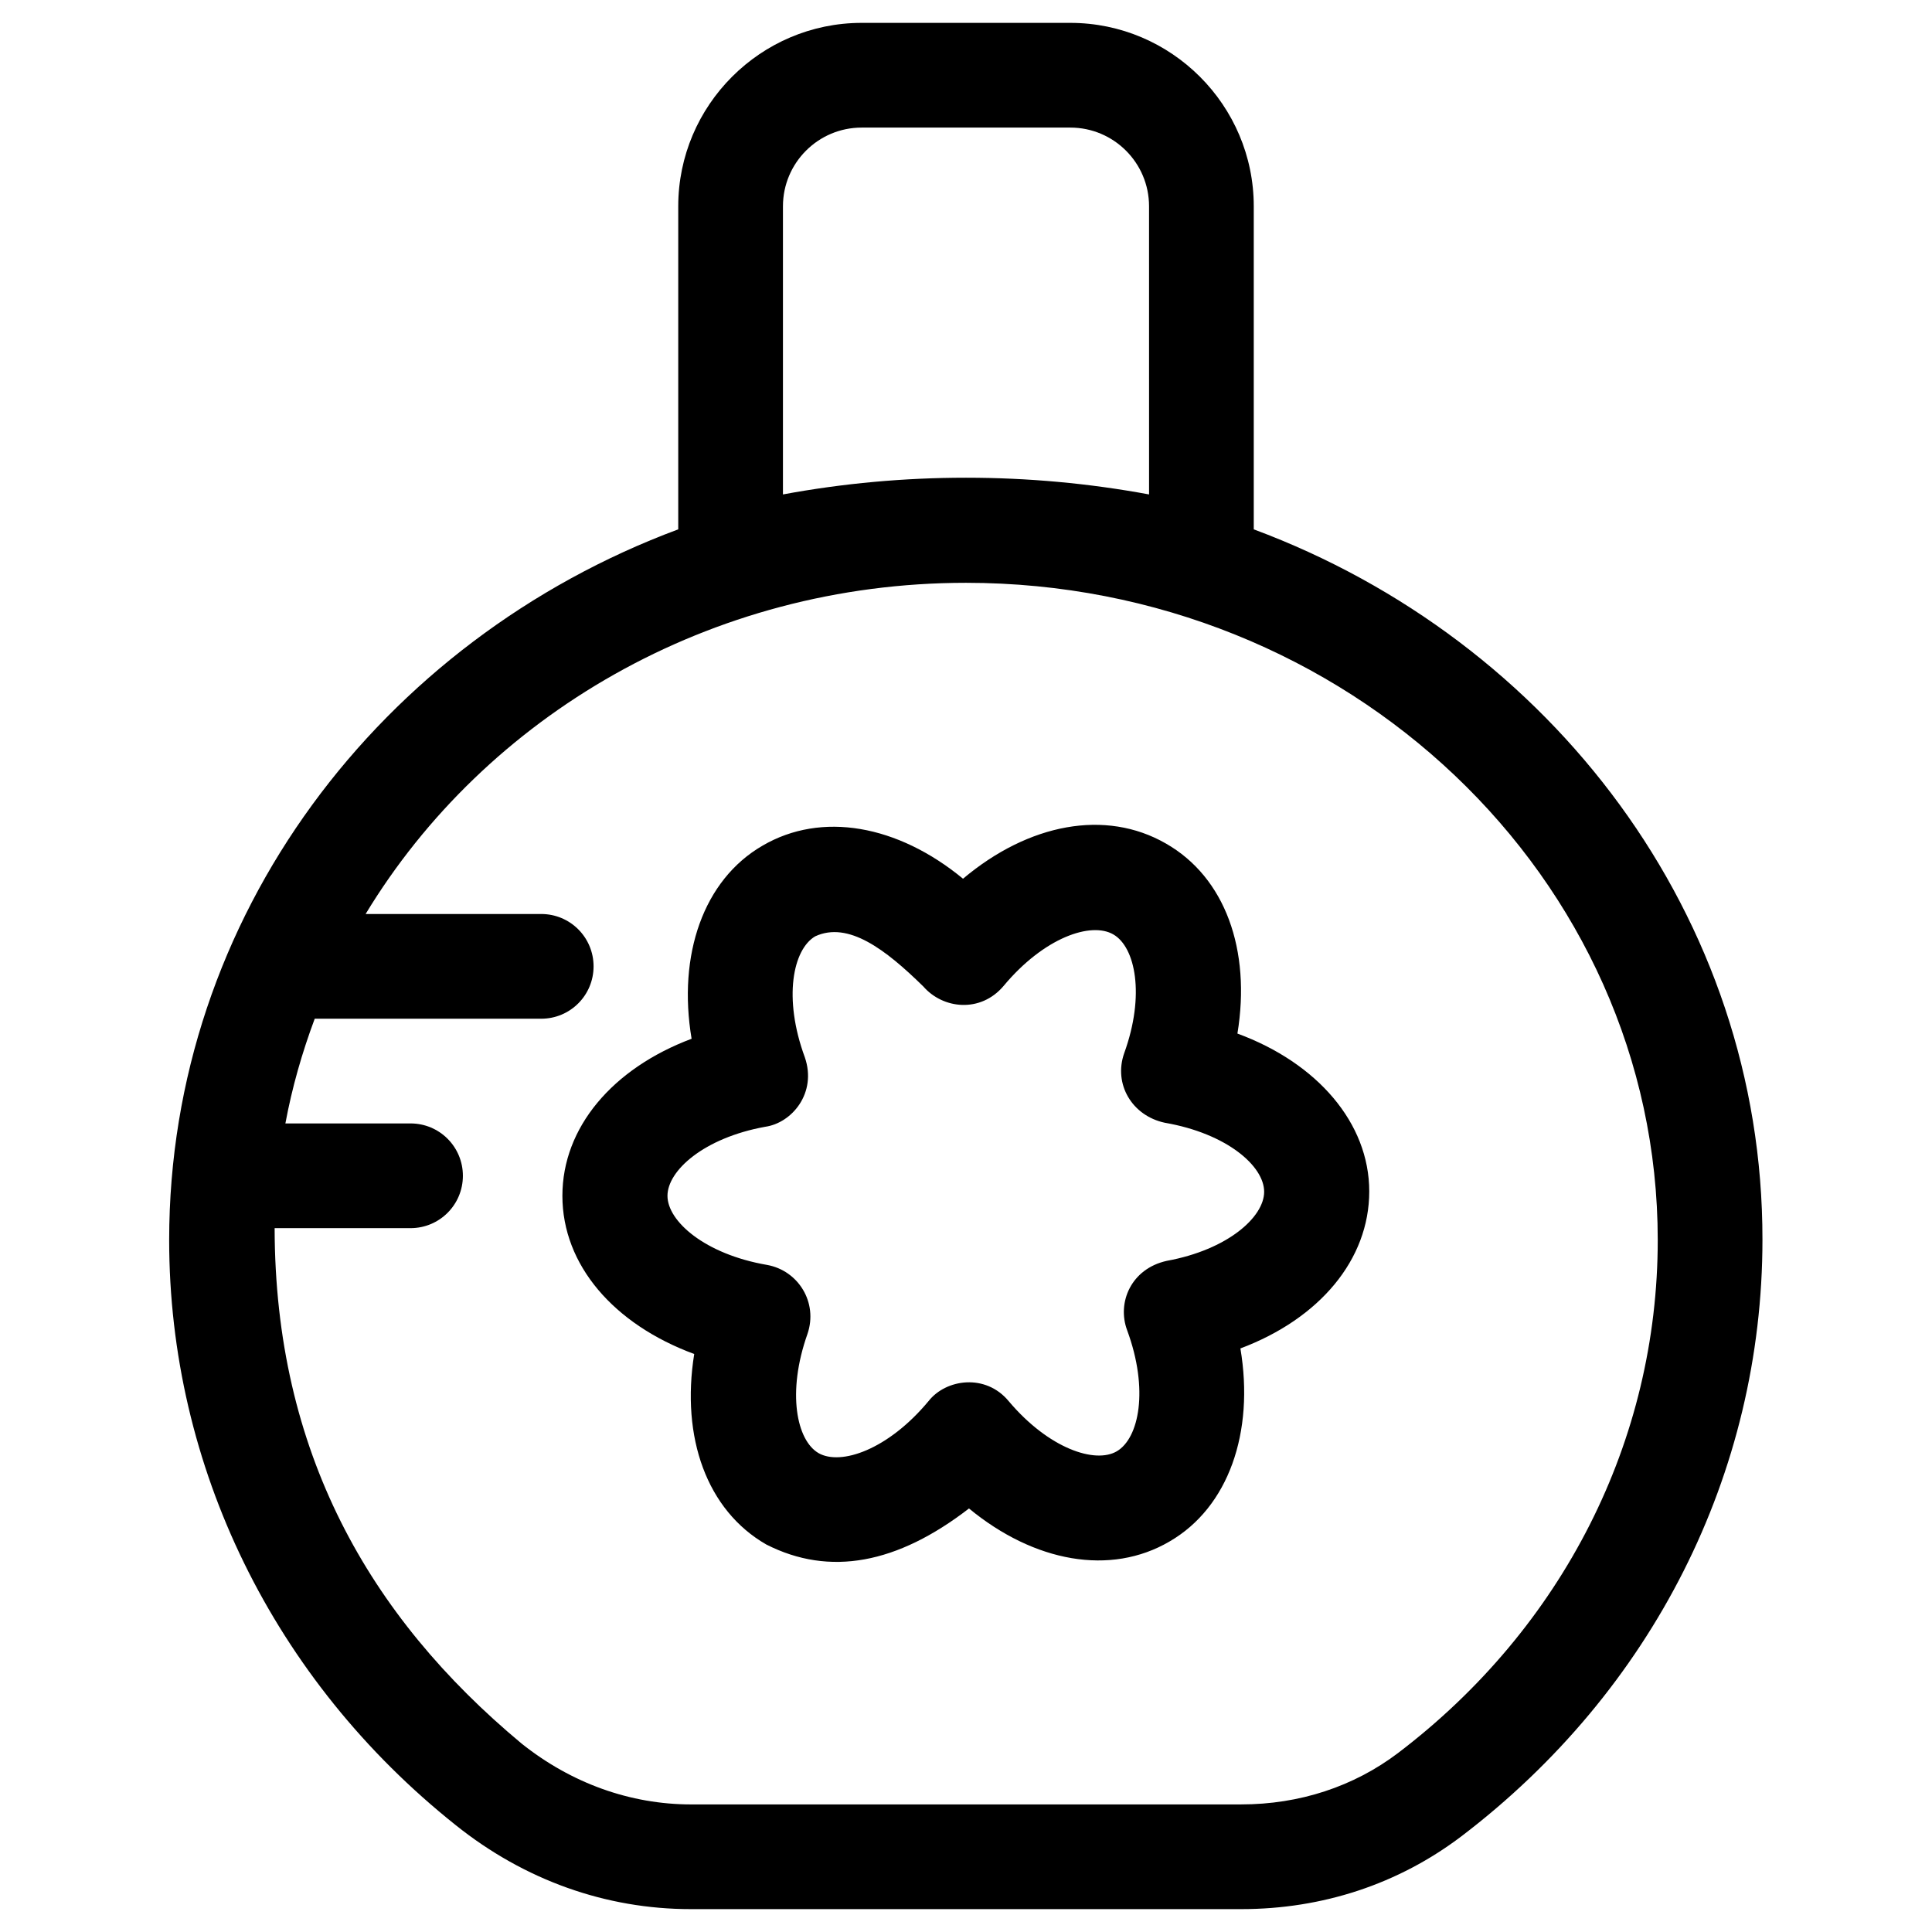 <?xml version="1.0" encoding="UTF-8"?>
<!-- Uploaded to: ICON Repo, www.iconrepo.com, Generator: ICON Repo Mixer Tools -->
<svg fill="#000000" width="800px" height="800px" version="1.1" viewBox="144 144 512 512" xmlns="http://www.w3.org/2000/svg">
 <g>
  <path d="m476.26 284.28v-85.609c0-26.766-21.844-48.609-48.609-48.609h-55.301c-26.766 0-48.609 21.844-48.609 48.609v85.609c-78.82 29.32-134.91 102.63-134.91 188.34 0 60.023 27.652 116.61 75.965 155.08 18.203 14.562 39.754 22.238 62.289 22.238h145.83c21.648 0 41.723-6.691 58.352-19.285 50.676-38.574 79.801-96.234 79.801-158.13 0.098-85.609-55.988-158.92-134.81-188.24zm-124.77-85.609c0-11.512 9.348-20.859 20.859-20.859h55.301c11.512 0 20.859 9.348 20.859 20.859l0.004 76.359c-15.941-2.953-32.176-4.43-48.512-4.43s-32.57 1.477-48.512 4.43zm-134.71 270.8h36.016c7.676 0 13.875-6.199 13.875-13.875s-6.199-13.875-13.875-13.875h-33.164c1.77-9.543 4.43-18.793 7.773-27.75h60.023c7.676 0 13.875-6.199 13.875-13.875s-6.199-13.875-13.875-13.875l-46.539 0.004c31.684-52.348 91.117-87.773 159.11-87.773 101.06 0 183.32 78.129 183.32 174.17 0 53.137-25.094 102.73-68.879 135.99-11.711 8.855-26.074 13.578-41.523 13.578l-145.73 0.004c-16.137 0-31.785-5.609-44.969-16.137-40.543-33.754-65.34-77.441-65.438-136.58z"/>
  <path d="m400.79 543.76c17.32 14.27 37.492 17.91 53.137 8.758 15.645-9.055 22.535-28.93 18.793-51.168 20.961-7.871 34.145-23.52 34.145-41.625 0-18.105-13.777-34.047-34.934-41.82 3.641-22.141-3.246-41.426-18.992-50.383-15.941-9.152-36.309-5.312-53.727 9.348-17.32-14.27-37.492-17.91-53.137-8.758-15.645 9.055-22.535 28.93-18.793 51.168-20.961 7.871-34.242 23.52-34.242 41.625 0 18.301 13.578 34.047 34.934 41.918-3.543 22.141 3.344 41.426 19.09 50.48 16.828 8.562 34.734 5.117 53.727-9.543zm-10.727-28.438c-10.727 12.891-23.223 17.121-29.125 13.777-5.805-3.344-8.461-16.039-2.953-31.586 2.856-8.363-2.461-16.828-10.727-18.301-16.531-2.856-26.371-11.609-26.371-18.301 0-6.691 9.645-15.352 25.879-18.301 7.086-0.984 13.777-8.953 10.527-18.402-5.805-15.742-3.148-28.633 2.754-32.078 8.758-4.035 18.598 3.445 28.633 13.285 5.215 6.004 15.152 7.086 21.254-0.098 10.727-12.891 23.223-17.121 29.125-13.676 5.805 3.344 8.461 16.039 2.856 31.488-2.856 8.168 2.066 16.531 10.727 18.402 16.531 2.856 26.371 11.512 26.371 18.301 0 6.691-9.645 15.352-25.781 18.301-9.445 2.066-13.285 11.02-10.527 18.402 5.805 15.742 3.148 28.633-2.754 32.078-5.707 3.344-18.008-0.688-28.633-13.285-6.098-7.387-16.629-5.914-21.254-0.008z"/>
 </g>
</svg>